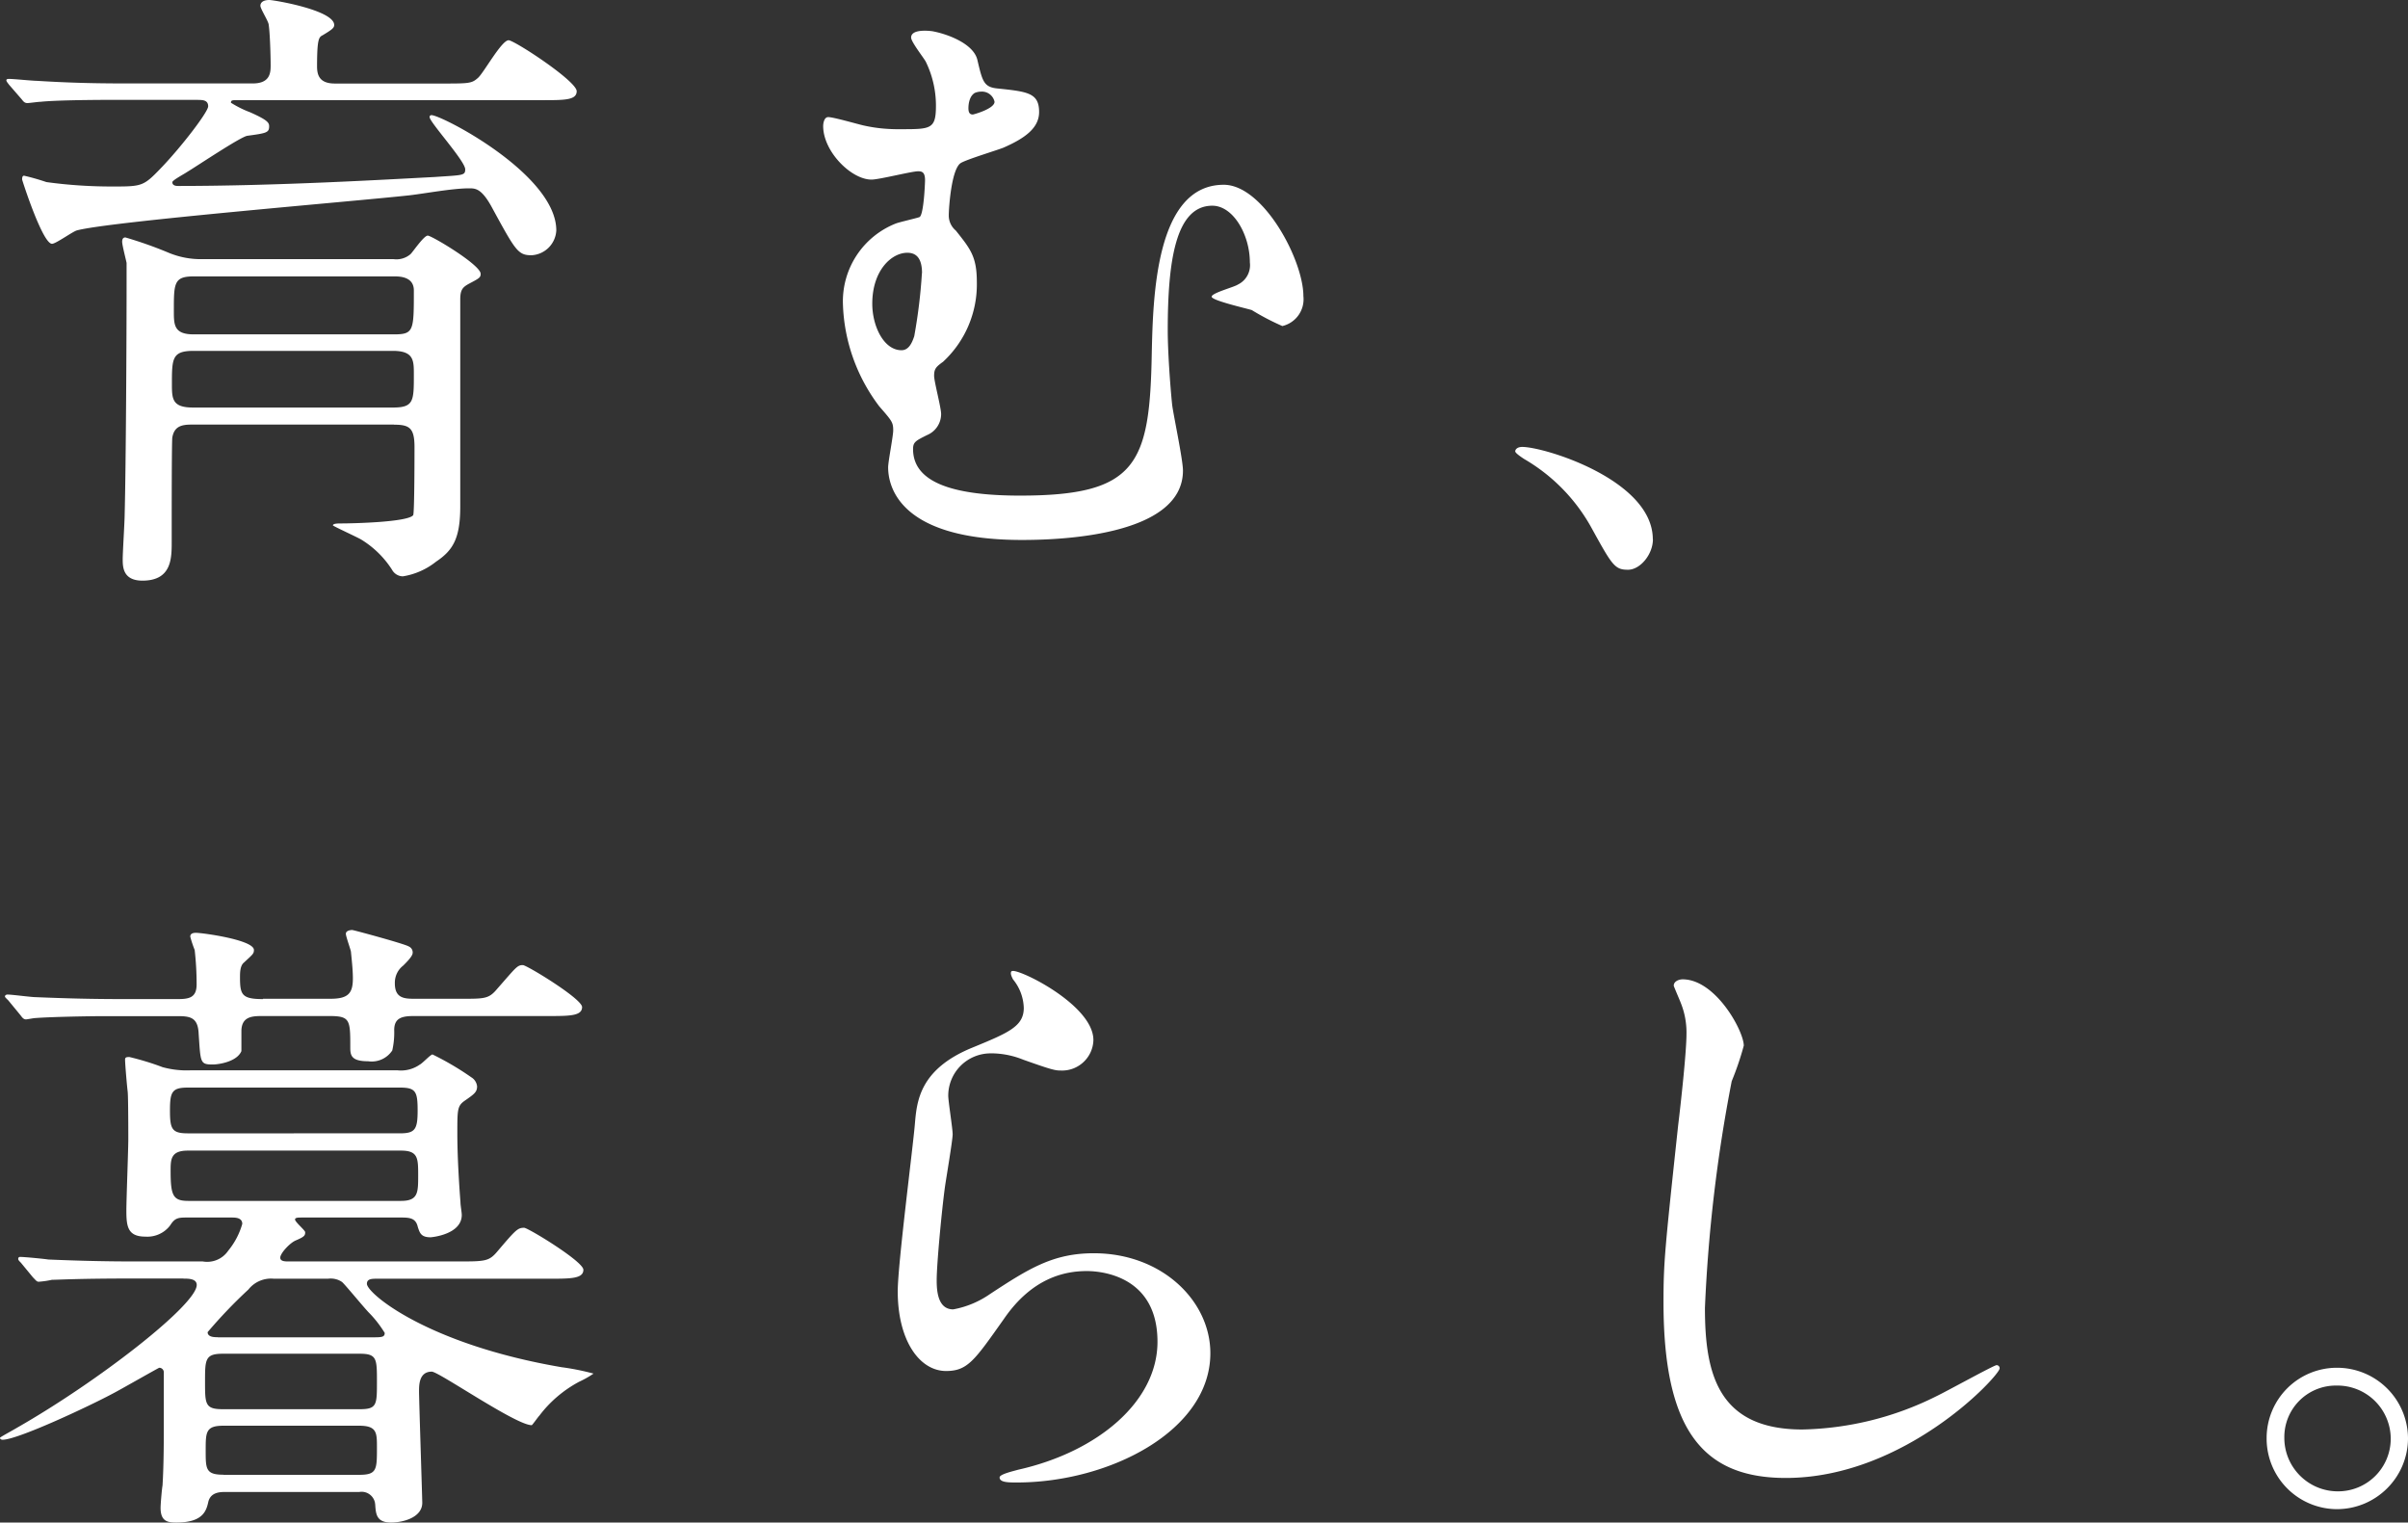 <svg id="_レイヤー_1" xmlns="http://www.w3.org/2000/svg" viewBox="0 0 223.14 141.07"><rect x="0" y="0" width="223.14" height="141.07" fill="#333333" stroke="none"/><defs><style>.cls-1{fill:#fff}</style></defs><path id="_パス_3947" class="cls-1" d="M36.52 25.61c.47 0 1.83 0 1.83 1.3 0 3.72 0 4.07-1.83 4.07H17.94c-1.83 0-1.83-.89-1.83-2.18 0-2.54 0-3.19 1.83-3.19h18.58Zm0 13.74c1.42 0 1.89.3 1.89 2.07 0 .47 0 6.08-.12 6.31-.47.65-5.6.77-6.67.77-.29 0-.77 0-.77.18 0 .06 2.18 1.06 2.6 1.3 1.17.71 2.16 1.68 2.89 2.83.2.36.59.59 1 .59 1.12-.18 2.18-.65 3.07-1.36 1.59-1.06 2.24-2.18 2.24-5.13V27.73c0-.89.24-1.12.77-1.42 1-.53 1.12-.59 1.12-.94 0-.83-4.54-3.54-4.9-3.54s-1.36 1.48-1.59 1.71c-.44.38-1.02.55-1.59.47H18.82c-1.09.03-2.18-.17-3.19-.59-1.31-.55-2.65-1.02-4.01-1.42-.3 0-.3.3-.3.41 0 .3.35 1.65.41 1.95v1.83c0 4.96-.06 17.05-.18 21.53 0 .59-.18 3.48-.18 4.07 0 .71 0 2.01 1.83 2.01 2.71 0 2.71-2.07 2.71-3.6 0-3.24 0-9.5.06-9.68.18-1 .83-1.18 1.77-1.18H36.5Zm-18.64-1.59c-1.89 0-1.95-.77-1.95-2.12 0-2.42 0-3.13 2.01-3.13H36.4c1.95 0 1.95.89 1.95 2.18 0 2.48 0 3.07-1.95 3.07H17.88Zm.47-28.5c.41 0 .94 0 .94.59 0 .53-2.54 3.83-4.43 5.78-1.53 1.59-1.71 1.65-4.25 1.65-2.11.01-4.22-.12-6.31-.41-.68-.23-1.37-.43-2.07-.59-.18 0-.18.24-.18.35 0 .06 1.89 5.96 2.77 5.96.35 0 1.89-1.12 2.3-1.24 3.07-.83 25.9-2.71 30.8-3.25 1.53-.18 4.01-.65 5.55-.65.59 0 1.18 0 2.18 1.89 2.12 3.89 2.36 4.31 3.6 4.31a2.426 2.426 0 0 0 2.3-2.3c0-5.19-10.62-10.68-11.56-10.68a.166.166 0 0 0-.18.13v.05c0 .47 3.3 4.07 3.3 4.84 0 .59-.24.53-2.83.71-4.6.24-14.63.83-23.78.83-.12 0-.53 0-.53-.35 0-.18 1.12-.77 1.36-.94.89-.53 5.01-3.3 5.6-3.36 1.77-.24 2.01-.29 2.01-.88 0-.35-.18-.59-1.77-1.3-.62-.23-1.21-.53-1.77-.88 0-.24.12-.24.59-.24h28.32c2.01 0 3.13 0 3.13-.83 0-.94-5.78-4.72-6.31-4.72-.65 0-2.3 3.01-2.83 3.48-.59.53-.83.53-3.36.53h-9.91c-1.42 0-1.65-.77-1.65-1.59 0-2.6.18-2.71.53-2.89.77-.47 1.06-.65 1.06-.94C30.97.94 25.37 0 24.96 0c-.65 0-.83.29-.83.53 0 .3.77 1.47.77 1.77.12.77.18 2.95.18 3.72 0 .65 0 1.71-1.65 1.71H11.51c-2.77 0-5.19-.06-8.08-.24-.41 0-2.18-.18-2.6-.18-.18 0-.24.06-.24.12 0 .12.12.24.24.41L2.01 9.2c.18.24.3.35.53.35.18 0 1-.12 1.24-.12.53-.06 2.24-.18 7.43-.18h7.14Zm68.03-6.37c-.47-.06-1.95-.18-1.95.59 0 .41 1.18 1.89 1.36 2.24.62 1.27.94 2.66.94 4.07 0 2.18-.47 2.18-3.25 2.18-1.17.02-2.34-.09-3.48-.35-.53-.12-2.77-.77-3.25-.77-.41 0-.47.65-.47.83 0 2.36 2.6 4.96 4.48 4.96.71 0 3.72-.77 4.31-.77.35 0 .65.06.65.83 0 .24-.12 3.3-.53 3.42-.35.12-1.89.47-2.18.59a7.75 7.75 0 0 0-4.9 7.43c.1 3.44 1.28 6.76 3.36 9.5 1.18 1.36 1.3 1.48 1.3 2.24 0 .53-.47 2.89-.47 3.42 0 1.53.77 6.73 12.39 6.73 3.01 0 14.93-.24 14.93-6.43 0-1-.89-5.19-1-6.08-.18-1.71-.41-4.96-.41-6.9 0-6.37.71-11.56 4.13-11.56 1.95 0 3.48 2.71 3.48 5.25.11.86-.34 1.69-1.12 2.06-.35.24-2.42.77-2.42 1.12s3.13 1.06 3.72 1.24c.91.56 1.85 1.05 2.83 1.48a2.55 2.55 0 0 0 1.95-2.77c0-3.36-3.72-10.32-7.38-10.32-6.31 0-6.55 10.38-6.67 15.58-.18 10.32-1.36 13.22-12.21 13.22-6.55 0-9.91-1.36-9.91-4.31 0-.65.24-.77 1.3-1.3.79-.33 1.3-1.1 1.3-1.95 0-.59-.65-3.01-.65-3.54 0-.65.18-.83.83-1.3a9.768 9.768 0 0 0 3.13-7.38c0-2.36-.59-3.07-1.95-4.78-.42-.35-.66-.87-.65-1.42 0-.65.24-4.31 1.12-4.84.59-.35 3.36-1.18 3.95-1.42 2.01-.88 3.3-1.83 3.3-3.3 0-1.77-1.06-1.89-3.83-2.18-1.3-.12-1.42-.65-1.89-2.65-.36-1.53-2.84-2.42-4.19-2.66Zm3.95 5.72c.19-.08.39-.12.59-.12.59-.04 1.12.37 1.24.94 0 .65-1.95 1.18-2.01 1.18-.29 0-.41-.18-.41-.59 0-.11 0-1.06.59-1.41Zm-4.9 16.7c-.12 1.96-.36 3.91-.71 5.84-.18.53-.47 1.3-1.18 1.3-1.65 0-2.71-2.24-2.71-4.31 0-3.07 1.77-4.72 3.25-4.72.89 0 1.36.59 1.36 1.89Zm67.73 24.66c0-5.49-10.03-8.56-12.1-8.56-.47 0-.65.24-.65.41s.65.59.83.71c2.6 1.51 4.74 3.69 6.2 6.31 1.95 3.54 2.18 3.95 3.42 3.95 1.13 0 2.31-1.42 2.31-2.83Z"/><path id="_パス_3948" class="cls-1" d="M16.99 118.47c.47 0 1.24 0 1.24.59 0 1.83-9.09 8.91-16.64 13.22-.59.35-1.59.88-1.59.94 0 .12.12.18.24.18 1.42 0 8.2-3.19 10.27-4.31.59-.3 4.19-2.36 4.25-2.36.23 0 .42.19.42.42v4.24c0 1.95 0 4.31-.12 6.25-.06.3-.18 1.71-.18 2.07 0 1.3.71 1.36 1.48 1.36 2.48 0 2.77-1.12 2.95-1.95.24-.88 1.12-.88 1.59-.88h12.39c.68-.12 1.33.33 1.46 1.01 0 .06.02.11.02.17.06.88.12 1.65 1.47 1.65 1.12 0 2.89-.47 2.89-1.83 0-.35-.3-9.56-.3-10.32 0-.59 0-1.83 1.18-1.83.65 0 7.79 4.96 9.26 4.96.06 0 .59-.77.71-.88.98-1.3 2.23-2.36 3.66-3.13.47-.22.93-.47 1.36-.77-.97-.26-1.96-.46-2.95-.59C39.6 124.56 34 119.84 34 118.95c0-.47.47-.47.94-.47h15.93c2.01 0 3.19 0 3.19-.83 0-.77-5.13-3.89-5.49-3.89-.59 0-.77.18-2.42 2.12-.83 1-1.12 1-3.78 1H26.74c-.3 0-.77 0-.77-.35 0-.41.89-1.36 1.42-1.59.83-.35.89-.47.89-.77 0-.18-.94-.94-.94-1.18 0-.18.3-.18.59-.18h9.32c.83 0 1.3.12 1.47.89.18.53.29.94 1.18.94.06 0 2.89-.24 2.89-2.07 0-.24-.12-.89-.12-1.18-.12-1.53-.29-4.19-.29-6.37s0-2.54.65-3.01c.94-.65 1.18-.83 1.18-1.36-.04-.34-.23-.65-.53-.83-1.14-.8-2.35-1.51-3.6-2.12-.18 0-.94.83-1.18.94-.6.42-1.34.61-2.06.53H17.67c-.88.04-1.75-.06-2.6-.29-1-.38-2.03-.69-3.07-.94-.24 0-.41 0-.41.24 0 .41.18 2.48.24 2.95.06.41.06 4.37.06 4.42 0 .94-.18 5.6-.18 6.61 0 1.48.12 2.42 1.77 2.42.9.06 1.77-.34 2.3-1.06.41-.65.71-.71 1.48-.71h4.19c.35 0 1 0 1 .59-.26.91-.7 1.75-1.3 2.48-.52.77-1.44 1.16-2.36 1h-6.24c-2.77 0-5.19-.06-8.08-.18-.35-.06-2.18-.24-2.6-.24a.166.166 0 0 0-.18.13v.05c0 .06 0 .12.24.35l1.12 1.36c.24.24.35.41.53.41.42-.03.83-.09 1.24-.18.59 0 2.3-.12 7.49-.12h4.72Zm16.35 6.96c1.59 0 1.59.47 1.59 2.6s0 2.54-1.59 2.54H20.65c-1.65 0-1.65-.47-1.65-2.54s0-2.6 1.65-2.6h12.69Zm-13.16-1.53c-.3 0-.94 0-.94-.47 1.18-1.39 2.44-2.71 3.78-3.95.56-.71 1.45-1.09 2.36-1h5.01c.46-.06.92.04 1.3.3.24.18 2.12 2.48 2.54 2.89.54.55 1.01 1.17 1.42 1.83 0 .41-.29.41-1.24.41H20.19Zm.53 12.74c-1.65 0-1.65-.53-1.65-2.24s0-2.3 1.65-2.3h12.57c1.65 0 1.65.65 1.65 2.01 0 2.07 0 2.54-1.65 2.54H20.71Zm16.34-35.87c1.47 0 1.65.35 1.65 2.12s-.24 2.12-1.65 2.12H17.4c-1.48 0-1.65-.41-1.65-2.12s.18-2.12 1.65-2.12h19.65Zm-19.59 10.5c-1.42 0-1.65-.47-1.65-2.77 0-1.06 0-1.89 1.59-1.89h19.76c1.59 0 1.59.71 1.59 2.3s0 2.36-1.59 2.36H17.45Zm6.9-18.7c-1.95 0-2.12-.41-2.12-2.01 0-.41 0-1.06.35-1.36.83-.77.94-.83.94-1.18 0-.94-4.78-1.59-5.37-1.59-.12 0-.53 0-.53.35.11.42.25.84.41 1.24.12 1.06.18 2.12.18 3.19 0 1.24-.71 1.36-1.77 1.36h-5.07c-2.77 0-5.19-.06-8.08-.18-.41 0-2.18-.24-2.6-.24-.12 0-.24.06-.24.18 0 .06.06.12.3.35l1.12 1.36c.18.24.3.41.53.41.12 0 .71-.12.83-.12 1.53-.12 5.13-.18 6.55-.18h6.67c1.18 0 1.89.12 1.95 1.65.18 2.65.12 2.83 1.3 2.83.53 0 2.24-.24 2.66-1.24v-1.83c0-1.42 1.06-1.42 2.01-1.42h6.13c1.95 0 1.95.35 1.95 2.95 0 .71.12 1.24 1.65 1.24.88.13 1.75-.26 2.24-1 .14-.62.2-1.25.18-1.89 0-1.12.71-1.3 1.83-1.3h12.45c1.95 0 3.13 0 3.13-.83 0-.77-5.13-3.89-5.49-3.89-.53 0-.65.24-2.36 2.18-.83 1-1.18.94-3.78.94h-3.83c-.94 0-1.89 0-1.89-1.42-.02-.64.26-1.26.77-1.65.35-.35.88-.88.88-1.18a.593.593 0 0 0-.35-.59c-.35-.24-5.13-1.53-5.25-1.53-.18 0-.59.06-.59.35 0 .24.41 1.36.47 1.65.06.65.18 1.65.18 2.48 0 1.36-.41 1.89-2.06 1.89h-6.26Zm69.39-2.6c-.18.18 0 .53.12.77.62.75.97 1.68 1 2.65 0 1.71-1.42 2.3-4.72 3.66-4.96 2.01-5.19 5.01-5.37 7.08-.18 2.18-1.59 13.04-1.59 15.52 0 4.54 2.01 7.38 4.48 7.38 2.01 0 2.65-1 5.37-4.84 2.6-3.78 5.61-4.42 7.67-4.42 1.18 0 6.55.35 6.55 6.55 0 5.55-5.55 10.21-12.92 11.86-.41.12-1.71.41-1.71.71 0 .47.83.47 1.59.47 8.56 0 17.94-4.78 17.94-11.98 0-4.84-4.48-9.26-10.8-9.26-3.78 0-6.02 1.42-9.62 3.78-1.02.71-2.19 1.2-3.41 1.42-1.47 0-1.53-1.83-1.53-2.71 0-1.48.47-6.49.77-8.67.12-.83.71-4.31.71-4.84s-.41-3.07-.41-3.6a3.924 3.924 0 0 1 3.96-3.9h.23c.95.03 1.89.23 2.77.59 2.65.94 2.95 1 3.48 1 1.6.06 2.95-1.19 3.01-2.79v-.04c0-3.3-7.14-6.73-7.55-6.37Zm62.18.77c-.35 0-.83.18-.83.59 0 .06.59 1.42.65 1.59.37.92.55 1.9.53 2.89 0 1.65-.53 6.49-.77 8.44-1.24 11.56-1.36 12.74-1.36 16.4 0 11.86 3.66 16.29 11.33 16.29 11.09 0 19.82-9.5 19.82-10.15.01-.15-.1-.28-.25-.3h-.04c-.24 0-4.72 2.48-5.6 2.89a28.992 28.992 0 0 1-12.39 3.07c-7.91 0-9.03-5.31-9.03-11.27.3-7.05 1.13-14.07 2.48-21 .44-1.07.82-2.18 1.12-3.3-.01-1.37-2.61-6.14-5.67-6.14Zm60.66 35.99a6.51 6.51 0 0 0-6.55 6.47v.02a6.539 6.539 0 0 0 6.45 6.61h.04c3.63.01 6.59-2.92 6.61-6.55a6.572 6.572 0 0 0-6.55-6.55Zm-.06 1.65a4.94 4.94 0 0 1 5.01 4.88v.08a4.876 4.876 0 0 1-4.9 4.84c-2.73 0-4.95-2.21-4.96-4.94v-.02a4.772 4.772 0 0 1 4.71-4.84h.13Z"/></svg>